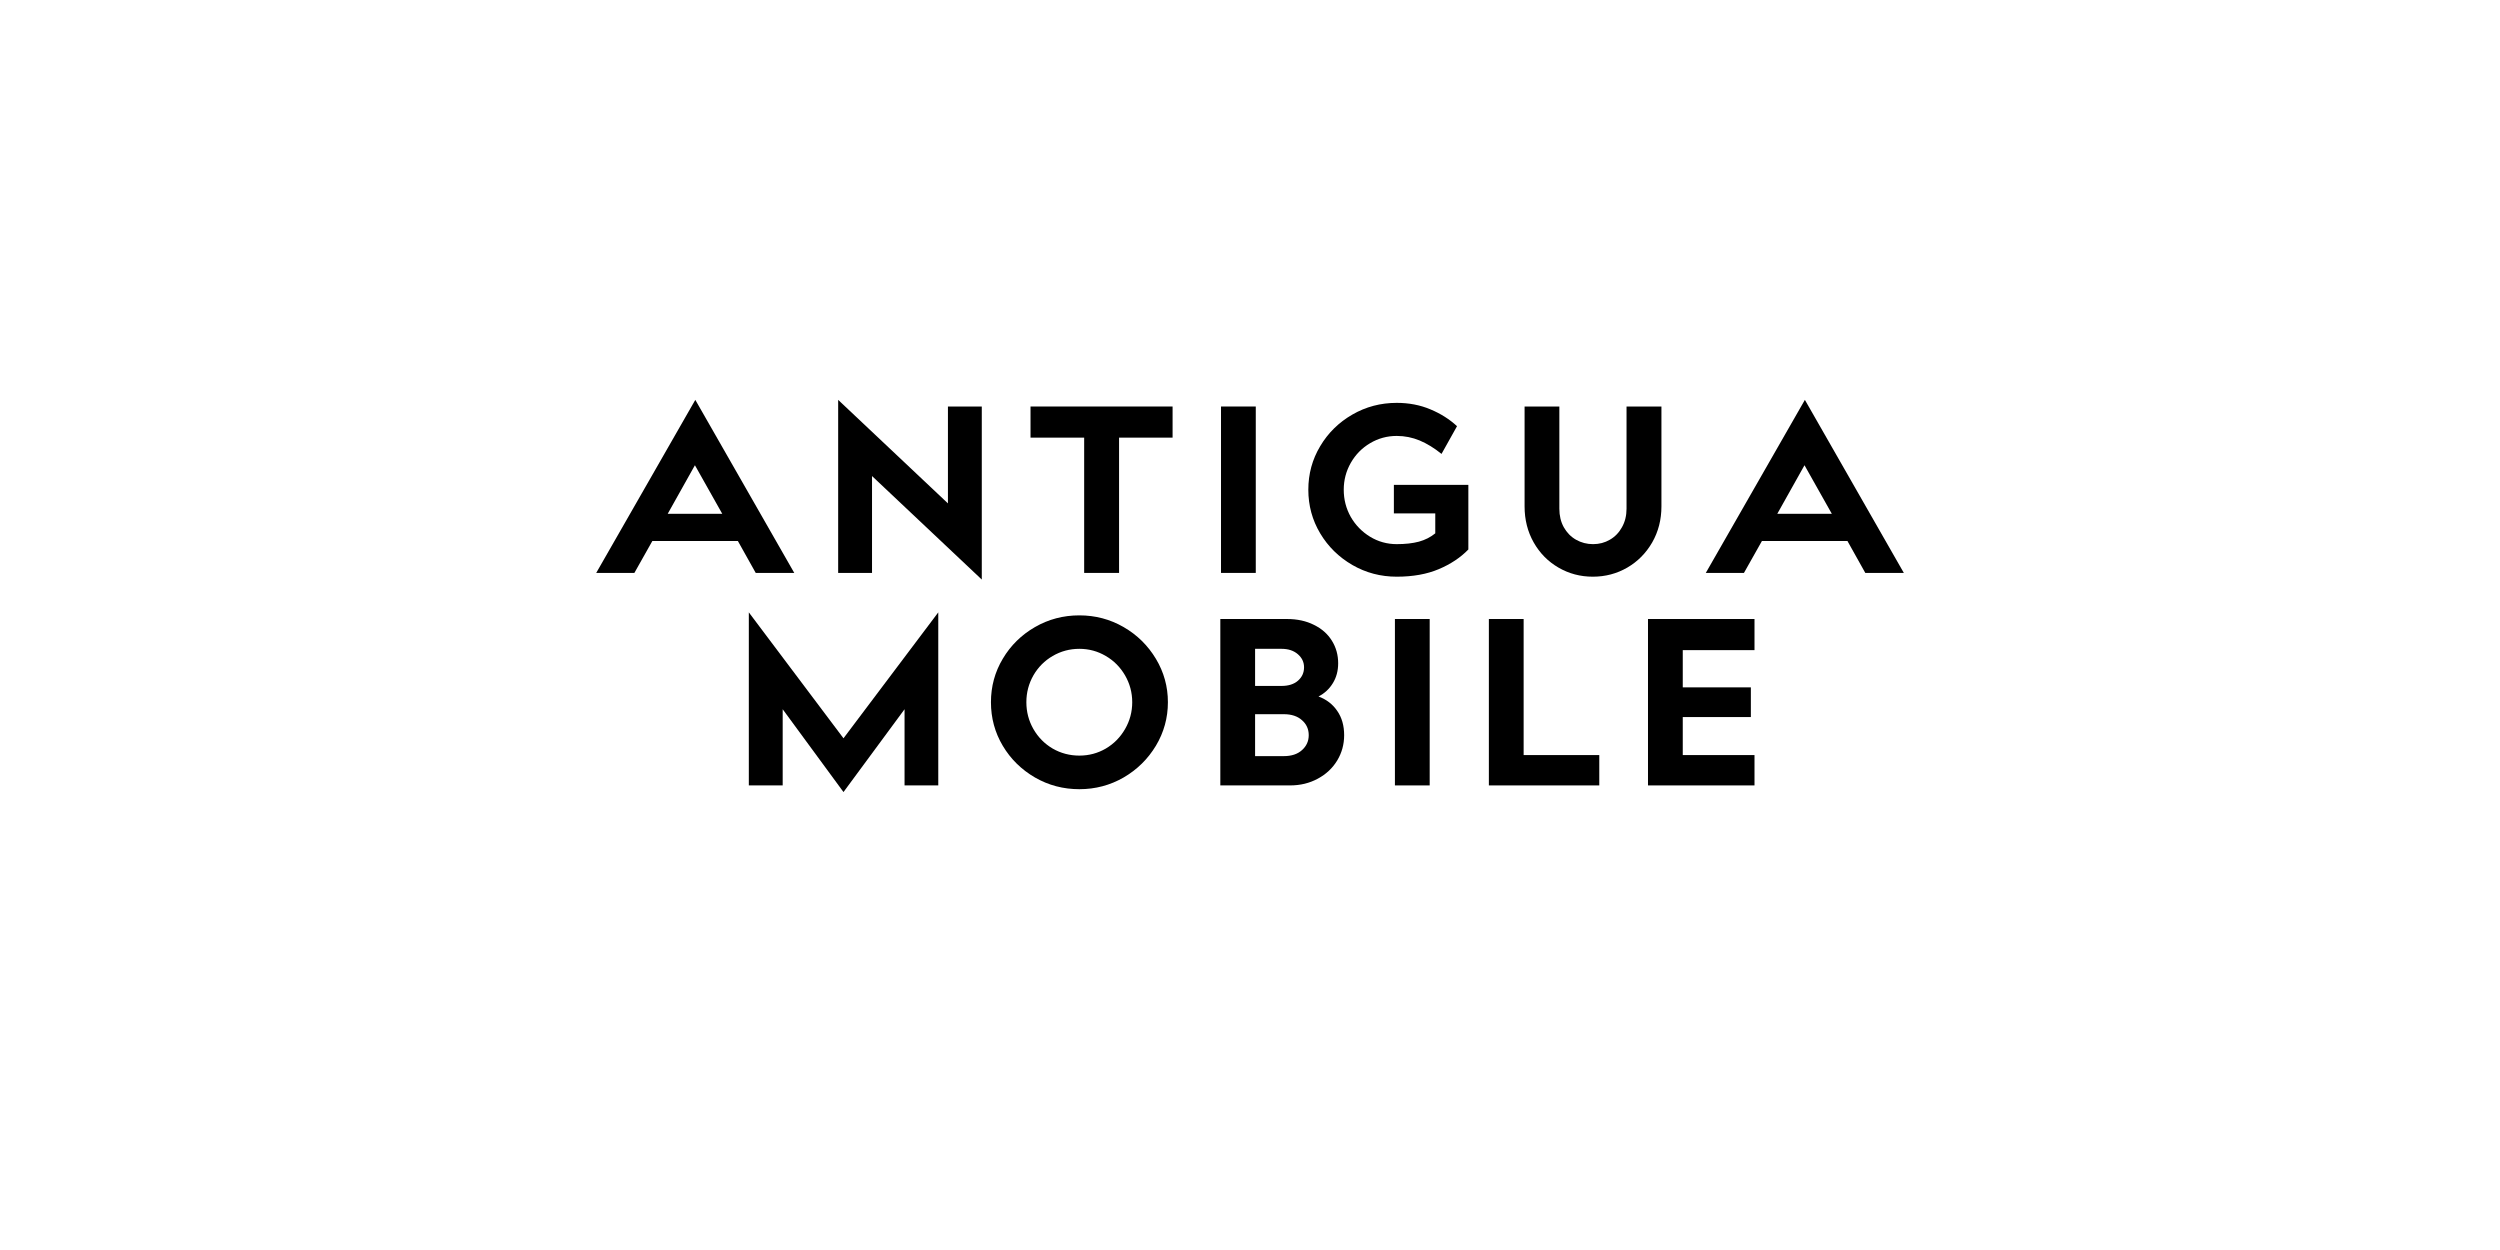 <?xml version="1.0" standalone="no"?>
<!DOCTYPE svg PUBLIC "-//W3C//DTD SVG 1.1//EN" "http://www.w3.org/Graphics/SVG/1.1/DTD/svg11.dtd">
<svg xmlns="http://www.w3.org/2000/svg" xmlns:xlink="http://www.w3.org/1999/xlink" width="300" zoomAndPan="magnify" viewBox="0 0 300 150" height="150" preserveAspectRatio="xMidYMid meet" version="1.0"><defs><g/></defs><g fill="#000000" fill-opacity="1"><g transform="translate(71.687, 68.75)"><g><path d="M 4.438 0 L -0.141 0 L 11.75 -20.766 L 23.625 0 L 19 0 L 16.859 -3.828 L 6.594 -3.828 Z M 8.438 -7.094 L 14.984 -7.094 L 11.703 -12.922 Z M 8.438 -7.094 "/></g></g></g><g fill="#000000" fill-opacity="1"><g transform="translate(98.955, 68.75)"><g><path d="M 14.797 -19.969 L 18.859 -19.969 L 18.859 0.797 L 5.688 -11.625 L 5.688 0 L 1.625 0 L 1.625 -20.766 L 14.797 -8.344 Z M 14.797 -19.969 "/></g></g></g><g fill="#000000" fill-opacity="1"><g transform="translate(123.288, 68.75)"><g><path d="M 11 0 L 6.812 0 L 6.812 -16.234 L 0.375 -16.234 L 0.375 -19.969 L 17.422 -19.969 L 17.422 -16.234 L 11 -16.234 Z M 11 0 "/></g></g></g><g fill="#000000" fill-opacity="1"><g transform="translate(144.896, 68.75)"><g><path d="M 1.625 -19.969 L 5.797 -19.969 L 5.797 0 L 1.625 0 Z M 1.625 -19.969 "/></g></g></g><g fill="#000000" fill-opacity="1"><g transform="translate(156.171, 68.75)"><g><path d="M 20.031 -2.812 C 19.094 -1.844 17.91 -1.055 16.484 -0.453 C 15.066 0.148 13.383 0.453 11.438 0.453 C 9.508 0.453 7.734 -0.016 6.109 -0.953 C 4.484 -1.898 3.195 -3.164 2.25 -4.75 C 1.301 -6.344 0.828 -8.086 0.828 -9.984 C 0.828 -11.879 1.301 -13.617 2.25 -15.203 C 3.195 -16.797 4.484 -18.062 6.109 -19 C 7.734 -19.938 9.508 -20.406 11.438 -20.406 C 12.906 -20.406 14.254 -20.145 15.484 -19.625 C 16.711 -19.113 17.773 -18.441 18.672 -17.609 L 16.812 -14.281 C 15.938 -14.988 15.062 -15.523 14.188 -15.891 C 13.312 -16.254 12.395 -16.438 11.438 -16.438 C 10.281 -16.438 9.211 -16.145 8.234 -15.562 C 7.266 -14.988 6.492 -14.203 5.922 -13.203 C 5.359 -12.211 5.078 -11.141 5.078 -9.984 C 5.078 -8.805 5.359 -7.719 5.922 -6.719 C 6.492 -5.727 7.266 -4.938 8.234 -4.344 C 9.211 -3.75 10.281 -3.453 11.438 -3.453 C 12.457 -3.453 13.344 -3.551 14.094 -3.75 C 14.844 -3.957 15.5 -4.289 16.062 -4.75 L 16.062 -7.141 L 11.094 -7.141 L 11.094 -10.562 L 20.031 -10.562 Z M 20.031 -2.812 "/></g></g></g><g fill="#000000" fill-opacity="1"><g transform="translate(181.325, 68.75)"><g><path d="M 18.047 -7.984 C 18.047 -6.391 17.676 -4.945 16.938 -3.656 C 16.195 -2.375 15.203 -1.367 13.953 -0.641 C 12.703 0.086 11.32 0.453 9.812 0.453 C 8.312 0.453 6.938 0.086 5.688 -0.641 C 4.438 -1.367 3.445 -2.375 2.719 -3.656 C 1.988 -4.945 1.625 -6.391 1.625 -7.984 L 1.625 -19.969 L 5.797 -19.969 L 5.797 -7.703 C 5.797 -6.867 5.973 -6.129 6.328 -5.484 C 6.691 -4.836 7.18 -4.336 7.797 -3.984 C 8.422 -3.629 9.102 -3.453 9.844 -3.453 C 10.582 -3.453 11.254 -3.629 11.859 -3.984 C 12.473 -4.336 12.957 -4.836 13.312 -5.484 C 13.676 -6.129 13.859 -6.867 13.859 -7.703 L 13.859 -19.969 L 18.047 -19.969 Z M 18.047 -7.984 "/></g></g></g><g fill="#000000" fill-opacity="1"><g transform="translate(204.836, 68.75)"><g><path d="M 4.438 0 L -0.141 0 L 11.75 -20.766 L 23.625 0 L 19 0 L 16.859 -3.828 L 6.594 -3.828 Z M 8.438 -7.094 L 14.984 -7.094 L 11.703 -12.922 Z M 8.438 -7.094 "/></g></g></g><g fill="#000000" fill-opacity="1"><g transform="translate(88.234, 94.25)"><g><path d="M 24.359 -20.766 L 24.359 0 L 20.312 0 L 20.312 -9.141 L 12.984 0.797 L 5.688 -9.141 L 5.688 0 L 1.625 0 L 1.625 -20.766 L 12.984 -5.656 Z M 24.359 -20.766 "/></g></g></g><g fill="#000000" fill-opacity="1"><g transform="translate(118.086, 94.25)"><g><path d="M 11.438 -20.406 C 13.352 -20.406 15.125 -19.938 16.75 -19 C 18.375 -18.062 19.664 -16.789 20.625 -15.188 C 21.582 -13.594 22.062 -11.859 22.062 -9.984 C 22.062 -8.109 21.582 -6.367 20.625 -4.766 C 19.664 -3.172 18.375 -1.898 16.75 -0.953 C 15.125 -0.016 13.352 0.453 11.438 0.453 C 9.508 0.453 7.734 -0.016 6.109 -0.953 C 4.484 -1.898 3.195 -3.164 2.25 -4.75 C 1.301 -6.344 0.828 -8.086 0.828 -9.984 C 0.828 -11.879 1.301 -13.617 2.25 -15.203 C 3.195 -16.797 4.484 -18.062 6.109 -19 C 7.734 -19.938 9.508 -20.406 11.438 -20.406 Z M 11.438 -3.578 C 12.582 -3.578 13.641 -3.859 14.609 -4.422 C 15.578 -4.992 16.348 -5.773 16.922 -6.766 C 17.492 -7.754 17.781 -8.828 17.781 -9.984 C 17.781 -11.141 17.492 -12.211 16.922 -13.203 C 16.348 -14.191 15.578 -14.969 14.609 -15.531 C 13.641 -16.102 12.582 -16.391 11.438 -16.391 C 10.281 -16.391 9.211 -16.102 8.234 -15.531 C 7.266 -14.969 6.492 -14.191 5.922 -13.203 C 5.359 -12.211 5.078 -11.141 5.078 -9.984 C 5.078 -8.828 5.359 -7.754 5.922 -6.766 C 6.492 -5.773 7.266 -4.992 8.234 -4.422 C 9.211 -3.859 10.281 -3.578 11.438 -3.578 Z M 11.438 -3.578 "/></g></g></g><g fill="#000000" fill-opacity="1"><g transform="translate(144.814, 94.25)"><g><path d="M 13.406 -10.672 C 14.363 -10.316 15.113 -9.738 15.656 -8.938 C 16.207 -8.145 16.484 -7.176 16.484 -6.031 C 16.484 -4.926 16.207 -3.914 15.656 -3 C 15.102 -2.082 14.328 -1.352 13.328 -0.812 C 12.336 -0.27 11.223 0 9.984 0 L 1.625 0 L 1.625 -19.969 L 9.625 -19.969 C 10.852 -19.969 11.93 -19.734 12.859 -19.266 C 13.797 -18.805 14.516 -18.172 15.016 -17.359 C 15.516 -16.555 15.766 -15.656 15.766 -14.656 C 15.766 -13.75 15.551 -12.953 15.125 -12.266 C 14.707 -11.578 14.133 -11.047 13.406 -10.672 Z M 8.969 -11.938 C 9.801 -11.938 10.457 -12.145 10.938 -12.562 C 11.426 -12.988 11.672 -13.523 11.672 -14.172 C 11.672 -14.797 11.422 -15.32 10.922 -15.75 C 10.43 -16.176 9.781 -16.391 8.969 -16.391 L 5.797 -16.391 L 5.797 -11.938 Z M 9.25 -3.516 C 10.164 -3.516 10.891 -3.754 11.422 -4.234 C 11.961 -4.711 12.234 -5.312 12.234 -6.031 C 12.234 -6.758 11.961 -7.359 11.422 -7.828 C 10.891 -8.305 10.164 -8.547 9.25 -8.547 L 5.797 -8.547 L 5.797 -3.516 Z M 9.25 -3.516 "/></g></g></g><g fill="#000000" fill-opacity="1"><g transform="translate(165.765, 94.25)"><g><path d="M 1.625 -19.969 L 5.797 -19.969 L 5.797 0 L 1.625 0 Z M 1.625 -19.969 "/></g></g></g><g fill="#000000" fill-opacity="1"><g transform="translate(177.039, 94.25)"><g><path d="M 5.797 -19.969 L 5.797 -3.641 L 14.875 -3.641 L 14.875 0 L 1.625 0 L 1.625 -19.969 Z M 5.797 -19.969 "/></g></g></g><g fill="#000000" fill-opacity="1"><g transform="translate(196.134, 94.25)"><g><path d="M 13.969 -11.766 L 13.969 -8.203 L 5.797 -8.203 L 5.797 -3.641 L 14.406 -3.641 L 14.406 0 L 1.625 0 L 1.625 -19.969 L 14.406 -19.969 L 14.406 -16.234 L 5.797 -16.234 L 5.797 -11.766 Z M 13.969 -11.766 "/></g></g></g></svg>